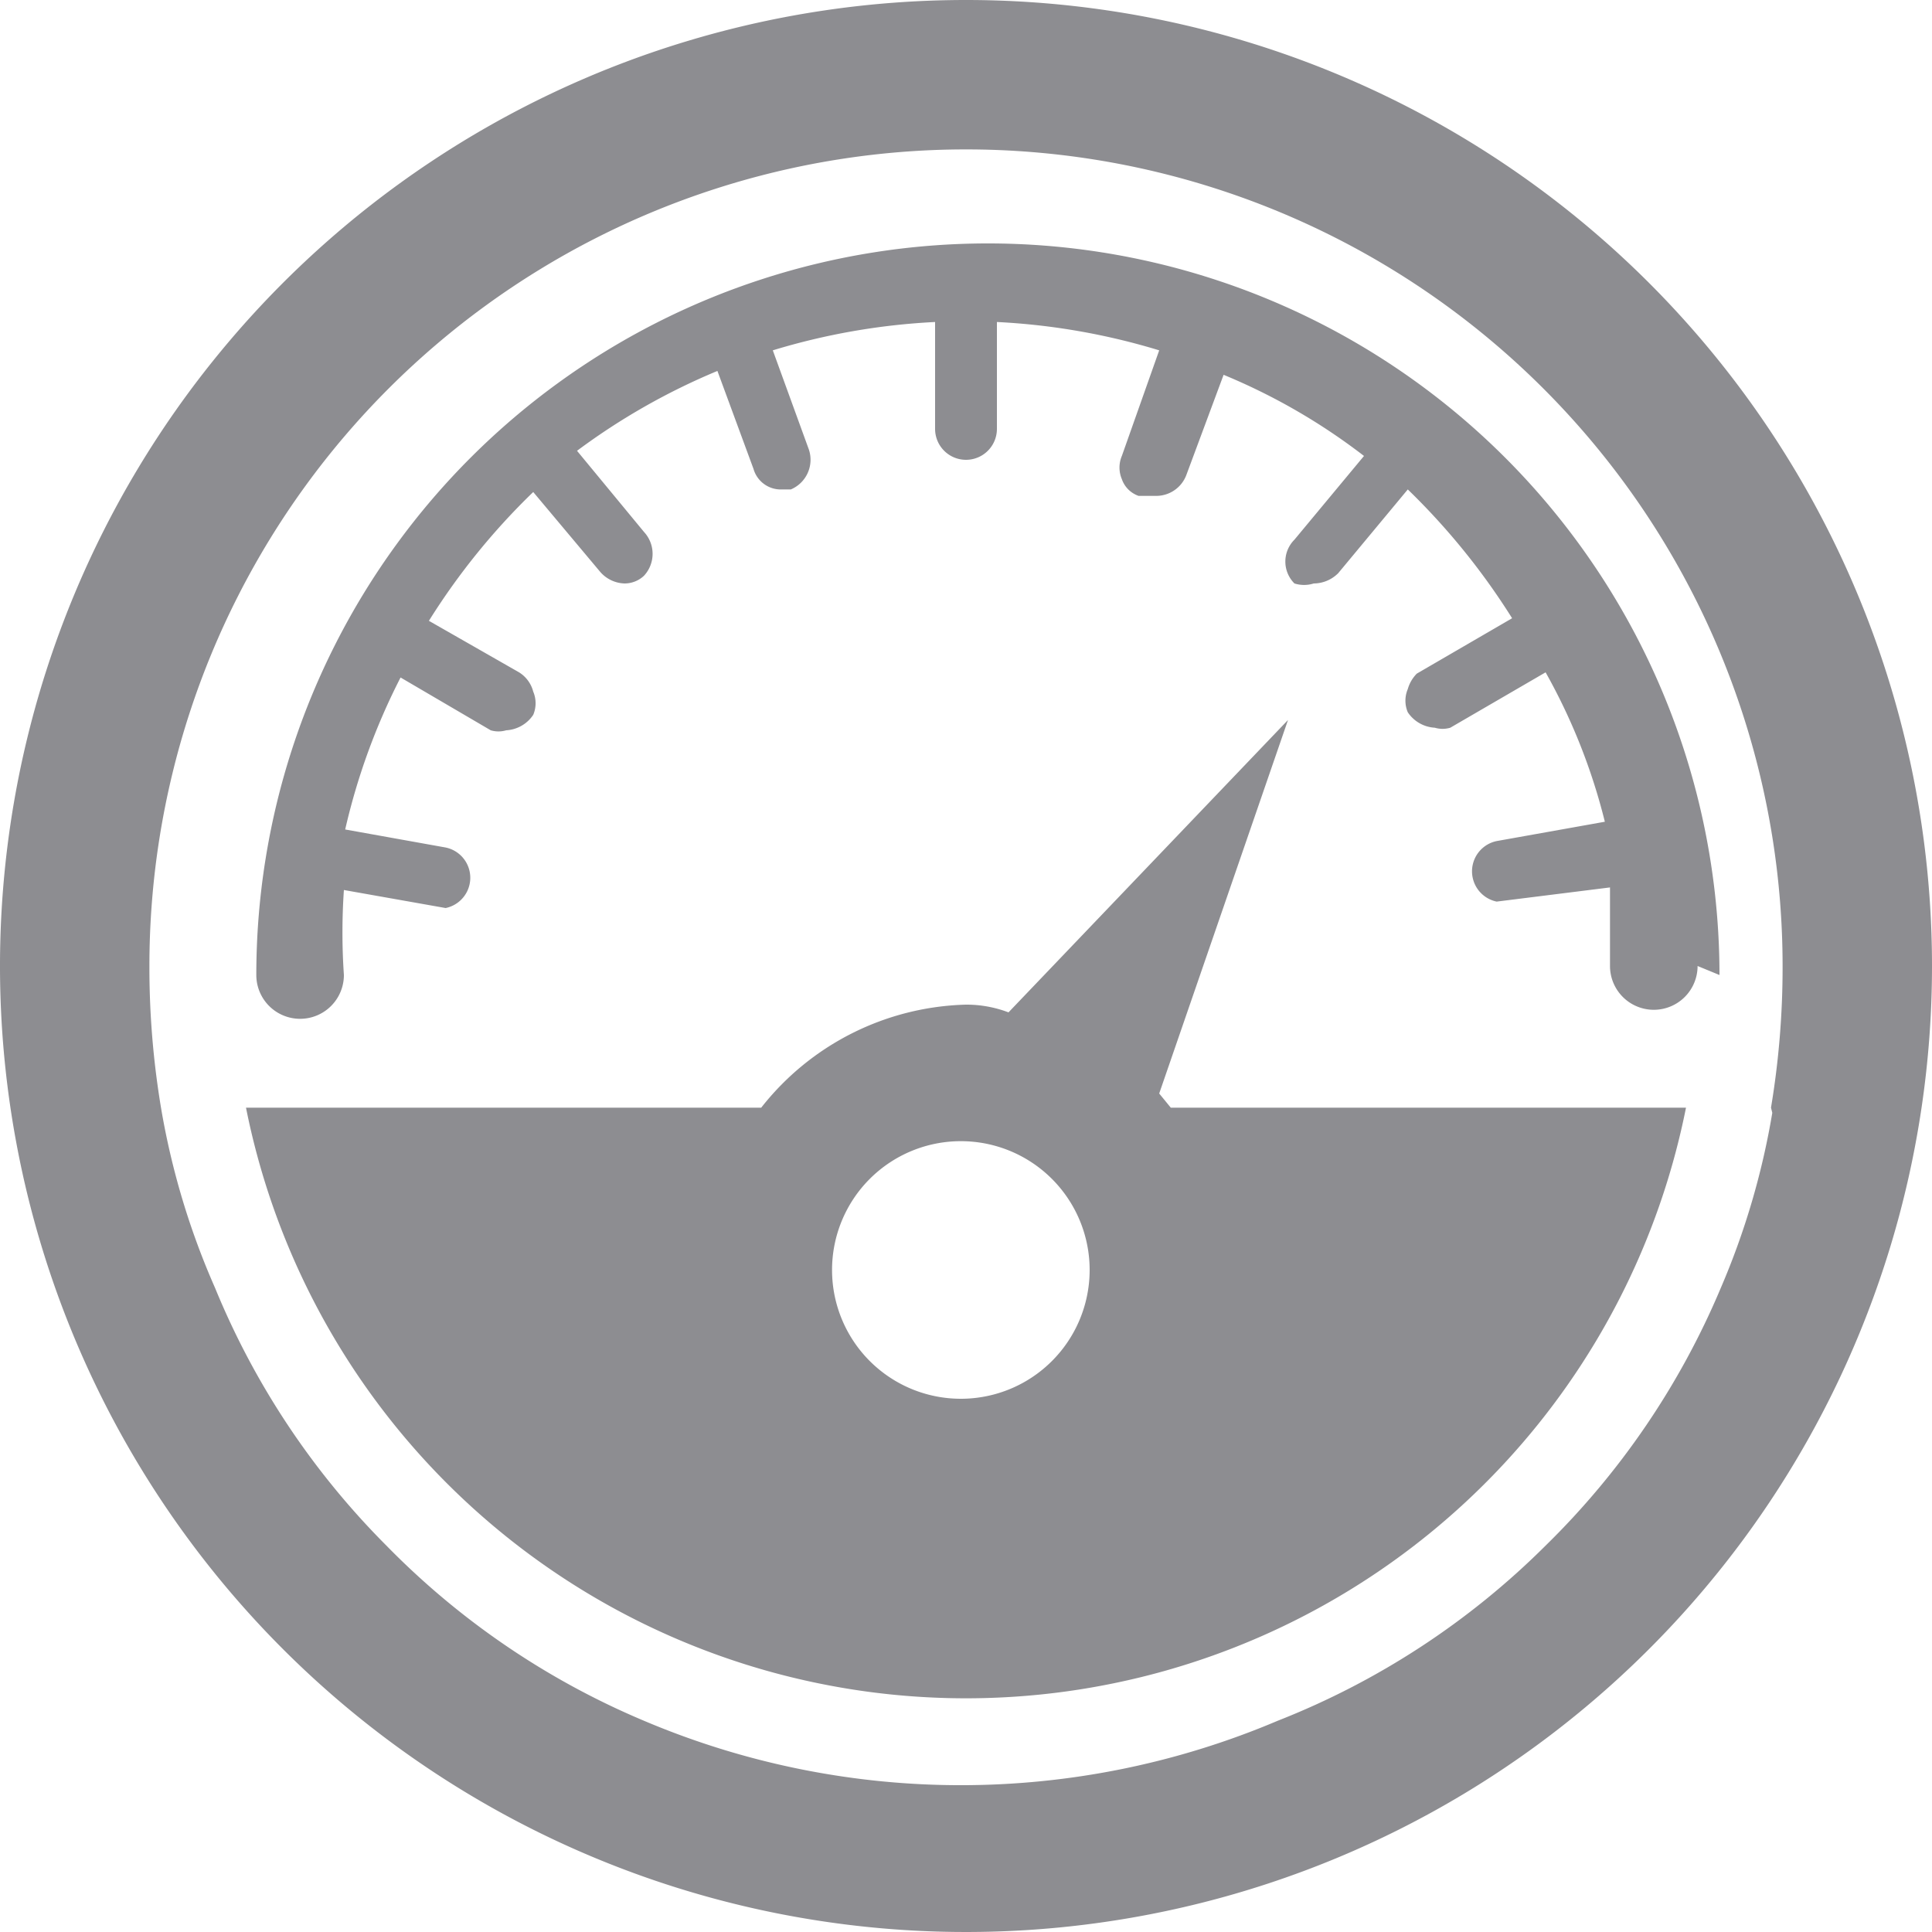 <svg xmlns="http://www.w3.org/2000/svg" viewBox="0 0 15 15"><defs><style>.cls-1{fill:#8d8d91;}</style></defs><g id="Layer_2" data-name="Layer 2"><g id="_ÎÓÈ_1" data-name="—ÎÓÈ_1"><path class="cls-1" d="M13.18,7.5a.34.34,0,0,1-.34.34.34.34,0,0,1-.34-.34c0-.2,0-.41,0-.61L11.62,7h0a.24.24,0,0,1,0-.47l.84-.15A4.65,4.65,0,0,0,12,5.22l-.74.43a.21.21,0,0,1-.12,0,.27.27,0,0,1-.21-.12.23.23,0,0,1,0-.18A.28.28,0,0,1,11,5.23l.74-.43a5.35,5.35,0,0,0-.81-1l-.54.65a.27.27,0,0,1-.19.08.25.25,0,0,1-.15,0,.24.24,0,0,1,0-.34l.54-.65a4.76,4.76,0,0,0-1.09-.63l-.29.78a.25.25,0,0,1-.23.16H8.84a.21.21,0,0,1-.13-.13.23.23,0,0,1,0-.18L9,2.72A5.2,5.2,0,0,0,7.74,2.5v.83a.24.24,0,0,1-.48,0V2.5A5.2,5.2,0,0,0,6,2.72l.28.77a.25.25,0,0,1-.14.31H6.07a.22.22,0,0,1-.22-.16l-.28-.76a5.11,5.11,0,0,0-1.09.62L5,4.13a.25.25,0,0,1,0,.34.22.22,0,0,1-.15.06.26.26,0,0,1-.19-.09l-.52-.62a5.29,5.29,0,0,0-.81,1l.7.4a.25.25,0,0,1,.11.15.23.23,0,0,1,0,.18.27.27,0,0,1-.21.12.21.21,0,0,1-.12,0l-.7-.41a5.06,5.06,0,0,0-.43,1.18l.78.14a.24.24,0,0,1,0,.47h0l-.79-.14a4.87,4.87,0,0,0,0,.66.34.34,0,1,1-.68,0,5.68,5.68,0,0,1,11.36,0ZM15,7.5A7.5,7.5,0,1,1,7.5,0,7.5,7.5,0,0,1,15,7.5ZM13.75,8.6a6.62,6.62,0,0,0,.09-1.1,6.34,6.34,0,0,0-12.68,0,6.62,6.62,0,0,0,.09,1.1h0A5.9,5.9,0,0,0,1.67,10,6.11,6.11,0,0,0,3,12a6.11,6.11,0,0,0,2,1.36,6.3,6.3,0,0,0,4.92,0A6.11,6.11,0,0,0,12,12a6.11,6.11,0,0,0,1.36-2,5.9,5.9,0,0,0,.4-1.36Zm-.66,0a5.7,5.7,0,0,1-11.18,0h4A2.09,2.09,0,0,1,7.5,7.8a.92.92,0,0,1,.33.06L10,5.59,9,8.49l.09.11ZM8.46,9.86a1,1,0,1,0-1,1A1,1,0,0,0,8.46,9.86Z"/></g></g></svg>